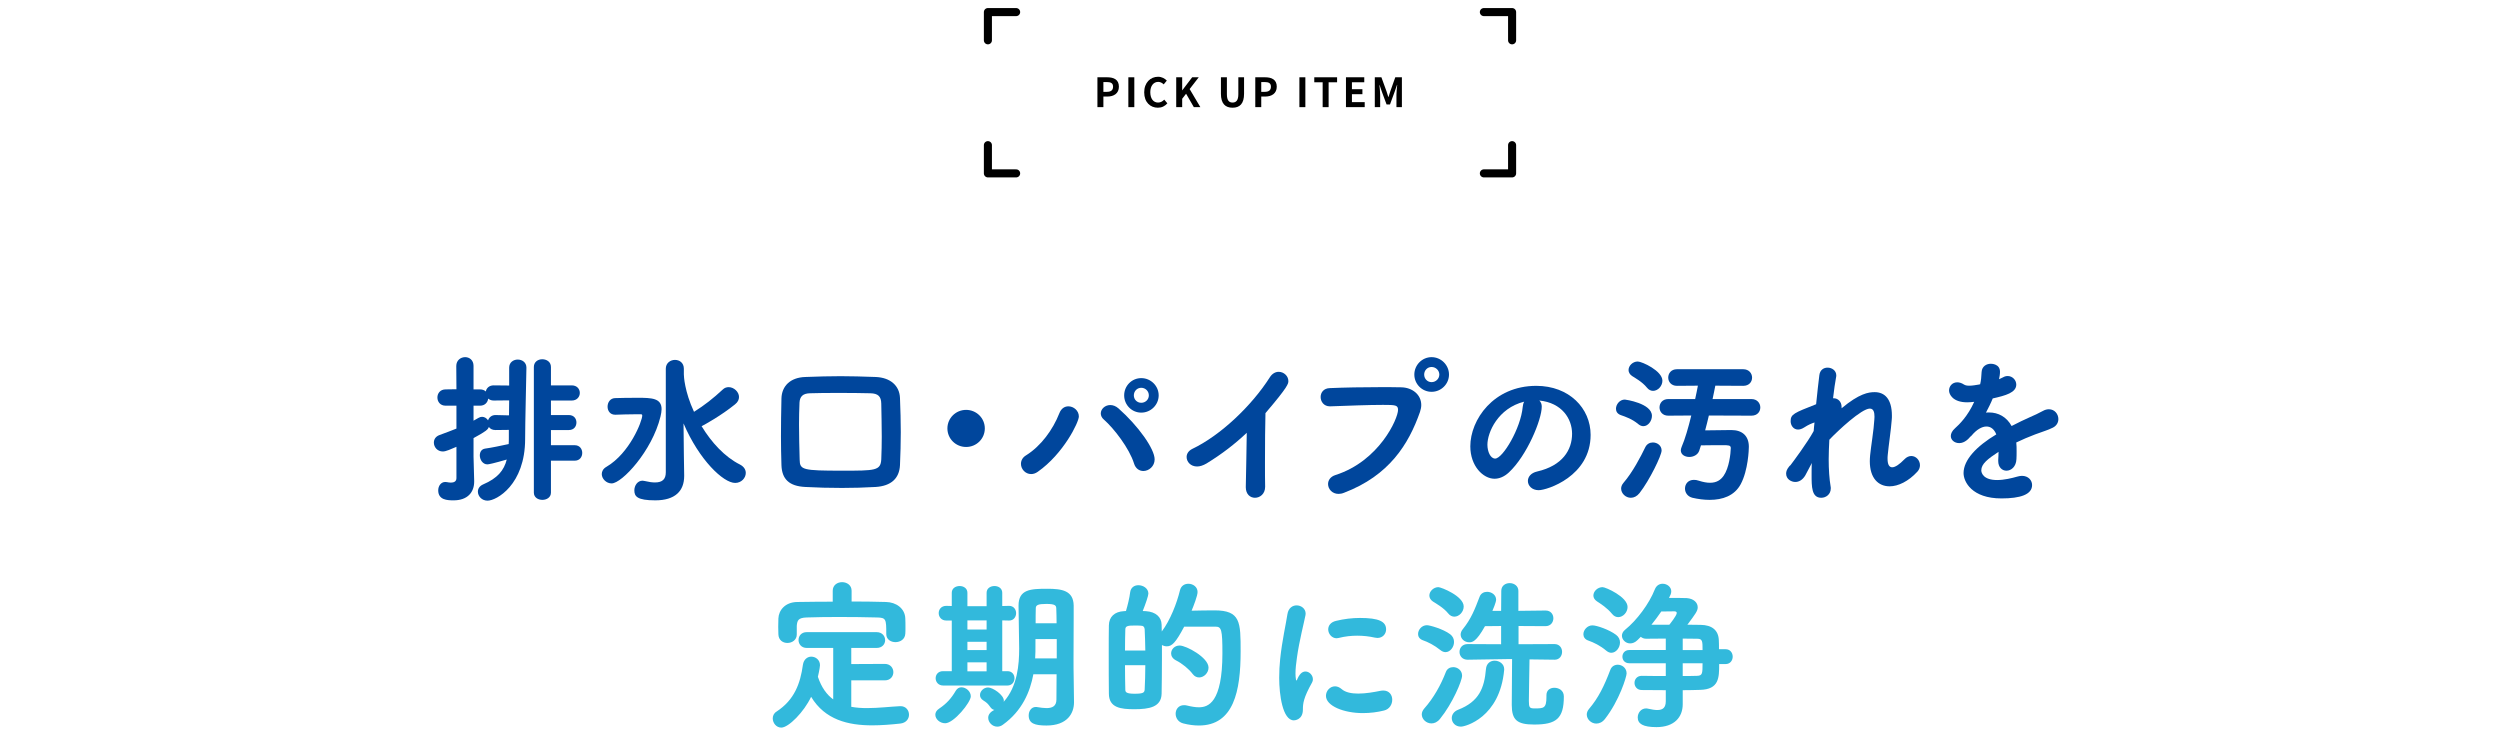 <svg viewBox="0 0 620 182" xmlns="http://www.w3.org/2000/svg" xmlns:xlink="http://www.w3.org/1999/xlink"><clipPath id="a"><path d="m0 0h620v182h-620z"/></clipPath><g clip-path="url(#a)"><path d="m272.161 19.167h2.429c1.64 0 2.898.58 2.898 2.329 0 1.689-1.27 2.449-2.858 2.449h-.989v2.628h-1.479v-7.406zm2.369 3.608c1.02 0 1.509-.43 1.509-1.279 0-.859-.539-1.149-1.559-1.149h-.84v2.429h.89z"/><path d="m279.831 19.167h1.479v7.406h-1.479z"/><path d="m283.762 22.905c0-2.438 1.568-3.868 3.438-3.868.939 0 1.689.45 2.169.95l-.77.939c-.38-.36-.81-.62-1.369-.62-1.119 0-1.959.96-1.959 2.549 0 1.609.76 2.579 1.929 2.579.64 0 1.13-.3 1.529-.729l.779.919c-.609.71-1.398 1.089-2.358 1.089-1.869 0-3.388-1.339-3.388-3.808z"/><path d="m291.701 19.167h1.479v3.218h.03l2.448-3.218h1.629l-2.259 2.918 2.659 4.487h-1.619l-1.919-3.328-.97 1.25v2.079h-1.479v-7.406z"/><path d="m302.791 23.245v-4.078h1.479v4.208c0 1.539.54 2.059 1.399 2.059.88 0 1.439-.52 1.439-2.059v-4.208h1.419v4.078c0 2.459-1.05 3.468-2.858 3.468-1.799 0-2.879-1.009-2.879-3.468z"/><path d="m311.311 19.167h2.429c1.64 0 2.898.58 2.898 2.329 0 1.689-1.27 2.449-2.858 2.449h-.989v2.628h-1.479v-7.406zm2.369 3.608c1.02 0 1.509-.43 1.509-1.279 0-.859-.539-1.149-1.559-1.149h-.84v2.429h.89z"/><path d="m322.25 19.167h1.479v7.406h-1.479z"/><path d="m328.02 20.407h-2.079v-1.24h5.657v1.24h-2.1v6.166h-1.479v-6.166z"/><path d="m333.8 19.167h4.538v1.24h-3.059v1.709h2.599v1.239h-2.599v1.979h3.168v1.239h-4.647z"/><path d="m340.95 19.167h1.64l1.259 3.468c.16.46.3.949.45 1.419h.05c.16-.47.29-.959.45-1.419l1.229-3.468h1.64v7.406h-1.35v-3.088c0-.7.11-1.729.19-2.429h-.051l-.6 1.739-1.139 3.108h-.85l-1.149-3.108-.59-1.739h-.04c.07.699.189 1.729.189 2.429v3.088h-1.329v-7.406z"/><path d="m245 9.998v-7h7" fill="none" stroke="#000" stroke-linecap="round" stroke-linejoin="round" stroke-width="2"/><path d="m375 9.998v-7h-7" fill="none" stroke="#000" stroke-linecap="round" stroke-linejoin="round" stroke-width="2"/><path d="m245 35.998v7h7" fill="none" stroke="#000" stroke-linecap="round" stroke-linejoin="round" stroke-width="2"/><path d="m375 35.998v7h-7" fill="none" stroke="#000" stroke-linecap="round" stroke-linejoin="round" stroke-width="2"/><g fill="#00469c"><path d="m126.195 106.61-3.319.04c-.8 0-1.319-.319-1.64-.76-.24.64-.64 1.04-3.799 2.76v4.599c0 .64.119 4.559.159 5.959v.24c0 2.6-1.6 4.64-5.119 4.64-1.52 0-3.799-.08-3.799-2.479 0-1.04.64-2.08 1.76-2.08.12 0 .24 0 .399.04.28.04.601.12.96.12.72 0 1.4-.24 1.4-1.12v-7.759c-1.32.56-2.6 1.16-3.36 1.16-1.399 0-2.239-1.12-2.239-2.199 0-.76.4-1.52 1.399-1.88 1.521-.56 2.92-1.08 4.2-1.6v-5.679h-2.68c-1.36 0-2.04-1-2.04-2.04 0-1 .68-2 2.04-2l2.68-.04-.04-5.759c0-1.439 1.119-2.2 2.199-2.2 1.04 0 2.08.72 2.08 2.16v5.839h1.6c.64 0 1.119.2 1.439.52.16-.8.8-1.52 1.96-1.52l3.839.04v-4.439c0-1.32 1.08-2 2.12-2 1.079 0 2.159.68 2.159 2v.04c-.04 2.839-.319 13.717-.319 17.517v.12c0 11.398-7.119 15.317-9.318 15.317-1.44 0-2.4-1.12-2.4-2.24 0-.72.4-1.4 1.32-1.8 3.56-1.52 5.159-3.479 5.839-6.159-3.159.92-4.479 1.199-4.799 1.199-1.16 0-1.88-1.159-1.88-2.239 0-.8.399-1.56 1.359-1.68 1.479-.2 3.76-.68 5.799-1.12.04-.479.04-1 .04-1.52v-2zm.08-7.319-3.839.04c-.601 0-1.04-.2-1.36-.48-.12.92-.8 1.76-2.039 1.76h-1.6v3.719c.399-.2.8-.44 1.199-.68.32-.2.64-.28.92-.28.6 0 1.16.36 1.479.88.24-.72.88-1.319 1.84-1.319l3.359.08.04-3.719zm10.359 14.958v7.918c0 1.2-1.08 1.8-2.119 1.8-1.08 0-2.12-.6-2.12-1.8v-31.154c0-1.28 1.04-1.92 2.08-1.92 1.079 0 2.159.64 2.159 1.92v4.559h5.159c1.32 0 2 .92 2 1.88 0 .92-.68 1.88-2 1.88h-5.159v3.6h4.439c1.279 0 1.88.919 1.88 1.839 0 .96-.601 1.879-1.88 1.879h-4.439v3.76h5.879c1.28 0 1.88.96 1.88 1.92s-.6 1.919-1.88 1.919z"/><path d="m149.239 117.568c0-.64.319-1.32 1.159-1.799 5.799-3.399 8.879-11.358 8.879-12.718 0-.24-.12-.32-.4-.32h-.84c-1.879 0-4.319.08-5.398.12h-.08c-1.28 0-1.88-1-1.88-2 0-1.04.64-2.08 1.84-2.12 1.119-.04 3.52-.08 5.599-.08 3.52 0 5.959.08 5.959 2.839 0 .52-.12 1.16-.279 1.839-2.08 8.519-9.559 16.558-12.118 16.558-1.32 0-2.439-1.16-2.439-2.32zm15.877-26.116c0-1.439 1.16-2.199 2.279-2.199s2.2.72 2.2 2.199v1.4c0 .4.16 4.199 2.52 9.279 2.56-1.6 4.799-3.36 7.118-5.52.44-.44.96-.6 1.48-.6 1.279 0 2.56 1.16 2.56 2.439 0 .64-.28 1.28-1 1.84-3.359 2.719-7.438 4.999-8.278 5.399 2.439 4.04 5.759 7.639 9.518 9.518 1 .521 1.44 1.28 1.44 2.08 0 1.24-1.08 2.479-2.64 2.479-2.92 0-8.919-5.679-12.798-14.758l.08 7.599.08 5.279v.16c0 3.719-2.24 6.039-7.159 6.039-4.479 0-5.199-.96-5.199-2.479 0-1.16.76-2.4 2.04-2.4.16 0 .359.04.52.08 1 .24 1.84.36 2.56.36 1.84 0 2.68-.8 2.68-2.52v-25.676z"/><path d="m217.154 120.768c-2.72.16-5.559.24-8.318.24-3.159 0-6.239-.08-9.118-.24-4.04-.2-5.799-1.96-5.919-5.399-.08-2.56-.12-4.839-.12-7.159 0-2.919.04-5.879.12-9.398.08-3.04 2.159-5.199 5.919-5.319 3.239-.12 5.919-.2 8.758-.2 2.6 0 5.319.08 8.719.2 3.64.16 5.879 2.159 5.999 5.199.12 2.999.2 5.799.2 8.519s-.08 5.359-.2 8.158c-.16 3.279-2.199 5.159-6.039 5.399zm1.521-12.478c0-2.839-.08-5.639-.12-8.199-.04-1.76-.76-2.52-2.72-2.56-2.72-.08-5.399-.08-7.919-.08s-4.879 0-7.039.08c-1.8.04-2.52.84-2.6 2.319-.079 1.88-.119 3.64-.119 5.399 0 2.879.079 5.679.159 8.759.04 2.52.721 2.719 10.559 2.719 8.198 0 9.519 0 9.679-2.799.08-1.88.12-3.8.12-5.639z"/><path d="m239.596 110.849c-2.56 0-4.64-2.04-4.64-4.599s2.08-4.6 4.64-4.6 4.639 2.04 4.639 4.6-2.079 4.599-4.639 4.599z"/><path d="m262.717 102.49c.479-1.239 1.359-1.72 2.239-1.72 1.32 0 2.6 1.08 2.6 2.52 0 1.4-3.799 9.239-10.198 13.718-.56.4-1.119.56-1.64.56-1.439 0-2.52-1.24-2.52-2.52 0-.8.36-1.6 1.32-2.16 3.639-2.279 6.599-6.319 8.198-10.398zm18.516 12.439c-1.159-3.72-4.959-8.679-7.479-10.878-.52-.44-.76-1-.76-1.52 0-1.08 1.04-2.08 2.359-2.08.64 0 1.36.24 2.04.84 4.839 4.279 8.958 9.999 8.958 12.638 0 1.72-1.439 2.879-2.799 2.879-.96 0-1.92-.56-2.32-1.879zm1.8-12.598c-2.359 0-4.239-1.919-4.239-4.279s1.88-4.279 4.239-4.279 4.319 1.919 4.319 4.279-1.96 4.279-4.319 4.279zm0-6.16c-1.04 0-1.84.84-1.84 1.88s.8 1.839 1.84 1.839 1.88-.8 1.88-1.839-.84-1.88-1.88-1.88z"/><path d="m308.957 120.768c.04-3 .2-8.879.24-13.438-2.96 2.799-6.119 5.239-9.959 7.599-.88.52-1.68.76-2.359.76-1.6 0-2.6-1.16-2.6-2.36 0-.76.439-1.52 1.399-2 7.039-3.359 14.758-10.718 19.237-17.757.6-.96 1.439-1.36 2.199-1.36 1.28 0 2.399 1.04 2.399 2.28 0 .64 0 1.32-5.679 7.958-.08 2.64-.12 7.879-.12 12.318 0 2.359 0 4.479.04 5.879v.08c0 1.76-1.279 2.72-2.52 2.72-1.16 0-2.279-.84-2.279-2.64v-.04z"/><path d="m331.958 122.487c-1.6 0-2.599-1.24-2.599-2.439 0-.92.56-1.84 1.839-2.24 10.879-3.479 15.518-13.997 15.518-16.157 0-1.2-.68-1.239-3.719-1.239-3.72 0-8.439.2-13.078.359h-.12c-1.479 0-2.279-1.16-2.279-2.319 0-1.08.72-2.16 2.279-2.2 3.64-.16 8.358-.24 12.558-.24 1.84 0 3.6 0 5.119.04 2.76.04 4.999 1.8 4.999 4.399 0 .52-.119 1.12-.319 1.72-2.8 7.958-7.599 15.757-18.837 20.037-.48.2-.96.28-1.36.28zm23.076-25.316c-2.359 0-4.279-1.919-4.279-4.279s1.92-4.319 4.279-4.319 4.319 1.959 4.319 4.319-1.959 4.279-4.319 4.279zm0-6.158c-1.039 0-1.839.84-1.839 1.879s.8 1.879 1.839 1.879 1.92-.84 1.92-1.879-.88-1.879-1.92-1.879z"/><path d="m382.355 100.851c0 3.239-3.679 12.158-8.158 16.317-1.16 1.08-2.399 1.56-3.56 1.56-2.8 0-5.999-3.119-5.999-8.039 0-6.559 5.719-14.998 16.357-14.998 8.158 0 13.478 5.56 13.478 12.158 0 10.278-10.798 13.718-12.878 13.718-1.68 0-2.68-1.12-2.68-2.28 0-1 .721-2 2.32-2.36 6.238-1.439 8.639-5.319 8.639-9.358 0-3.719-2.521-7.679-8.119-8.238.4.4.6.88.6 1.52zm-13.477 9.438c0 1.72.76 3.439 1.92 3.439 1.88 0 6.358-7.479 6.839-12.838.04-.479.16-.92.359-1.28-6.519 1.64-9.118 7.639-9.118 10.678z"/><path d="m406.279 105.17c-1.479-1.24-3.079-1.8-4.359-2.239-.84-.32-1.159-.92-1.159-1.56 0-1.08.92-2.28 2.199-2.28.12 0 6.719.92 6.719 4.04 0 1.28-.96 2.56-2.119 2.56-.44 0-.84-.16-1.28-.52zm-1.84 18.277c-1.279 0-2.399-1.08-2.399-2.28 0-.439.16-.919.561-1.399 2.319-2.68 4.318-6.559 5.438-8.878.4-.8 1.12-1.16 1.88-1.16 1.08 0 2.159.76 2.159 2 0 1.2-2.999 7.399-5.479 10.558-.64.8-1.4 1.16-2.16 1.16zm4-27.315c-1.16-1.44-3-2.44-3.68-2.88-.6-.4-.88-.96-.88-1.479 0-1.08 1.04-2.12 2.279-2.12 1.04 0 6.119 2.32 6.119 4.76 0 1.319-1.119 2.52-2.319 2.52-.52 0-1.08-.24-1.52-.8zm15.358 6.918c-.28 1.24-.601 2.48-.92 3.679 2.52-.04 6.159-.08 6.479-.08 2.76 0 4.359 1.48 4.359 4.16 0 .64-.16 5.759-2 9.239-1.56 2.919-4.519 3.919-7.719 3.919-1.439 0-2.879-.2-4.279-.52-1.239-.32-1.839-1.32-1.839-2.28 0-1.119.76-2.159 2.199-2.159.36 0 .76.04 1.2.2 1.119.36 2.039.52 2.799.52 1.68 0 2.68-.72 3.399-1.76 1.36-1.959 1.72-5.439 1.76-6.839 0-.72-.56-.72-1.999-.72-1.36 0-3.68 0-5.399.04l-.439 1.359c-.36 1-1.44 1.52-2.44 1.52-1.079 0-2.119-.56-2.119-1.64 0-.24.08-.52.2-.84.84-1.919 1.68-4.839 2.399-7.799l-5.719.04c-1.44 0-2.16-1.04-2.16-2.04 0-1.04.72-2.08 2.16-2.08h6.679c.279-1.199.479-2.319.68-3.319l-5.199.04c-1.439 0-2.159-1.04-2.159-2.04 0-1.04.72-2.08 2.159-2.08h16.438c1.439 0 2.199 1.04 2.199 2.08s-.72 2.04-2.199 2.04l-6.919-.04c-.2.96-.4 2.08-.68 3.319h9.638c1.44 0 2.2 1.04 2.2 2.08s-.72 2.04-2.2 2.04l-10.558-.04z"/><path d="m449.198 115.088-1.479 2.799c-.681 1.16-1.601 1.64-2.479 1.64-1 0-2.28-.68-2.28-2.079 0-.521.2-1.08.72-1.72.08-.12.2-.24.36-.36.64-.84 4.279-5.719 5.759-8.479.04-.72.12-1.399.2-2.12-.72.24-1.52.56-2.56 1.24-.56.36-1.08.52-1.52.52-1.16 0-1.84-1.04-1.84-2.08 0-1.72.84-2.04 6.318-4.199.28-2.92.601-5.479.801-7.199.159-1.319 1.079-1.879 2.039-1.879 1.08 0 2.16.72 2.16 1.919 0 .12 0 .28-.04.4-.24 1.319-.521 3.159-.76 5.279h.199c.96 0 1.92.8 1.92 2.16v.32c4.399-3.68 6.719-4 8.198-4 2.48 0 4.279 1.68 4.279 5.839 0 .32 0 .64-.04 1-.159 2.36-.8 6.56-.999 8.799-.04.32-.04.6-.04.88 0 1.479.439 2.12 1.159 2.12.76 0 1.84-.76 3-1.959.56-.6 1.199-.84 1.72-.84 1.199 0 2.159 1.08 2.159 2.279 0 .56-.199 1.12-.64 1.6-2.199 2.4-4.759 3.64-6.879 3.64-2.8 0-4.919-2-4.919-6.239 0-.479.04-.959.08-1.479.2-2.08.92-6.399 1.04-8.799 0-.24.039-.479.039-.72 0-1.08-.199-2.04-1.159-2.04-2.04 0-7.879 5.439-10.038 7.719-.08 1.64-.16 3.28-.16 4.839 0 2.56.16 4.879.479 6.759.04.16.04.32.04.48 0 1.44-1.159 2.32-2.359 2.32-2.399 0-2.399-2.72-2.399-5.72 0-.919 0-1.879.04-2.919l-.12.28z"/><path d="m491.079 95.292c.24-1 .28-1.72.36-3.04.079-1.399 1.199-2.04 2.279-2.04.16 0 2.279 0 2.279 2 0 .64-.12 1.24-.24 1.84.36-.16.721-.32 1-.479.4-.24.8-.32 1.16-.32 1.16 0 2.119 1 2.119 2.12 0 2-2.639 2.72-5.839 3.439-.439 1.12-1.079 2.36-1.68 3.52.28-.04.521-.04.8-.04 2.24 0 4.319 1.08 5.56 3.359 1.56-.8 3.159-1.6 4.639-2.24.92-.4 2-.88 3.08-1.479.56-.32 1.079-.44 1.52-.44 1.439 0 2.359 1.2 2.359 2.439 0 .8-.399 1.64-1.359 2.12-1.36.68-2.28.88-4.399 1.68-1.56.6-3.199 1.28-4.68 2 .08.68.08 1.439.08 2.199 0 .64 0 1.28-.04 1.92-.08 1.92-1.319 2.879-2.479 2.879-1.039 0-2.039-.8-2.039-2.4v-.279c.04-.68.08-1.32.08-2-2.68 1.76-4.279 3-4.279 4.599 0 .64.52 2.4 3.919 2.4 1.76 0 3.72-.48 4.959-.84.44-.12.84-.2 1.2-.2 1.56 0 2.52 1.08 2.52 2.279 0 2.36-2.92 3.32-7.599 3.32-7.319 0-9.398-4.12-9.398-6.279 0-3.279 3.239-6.679 8.118-9.599-.52-1.32-1.399-1.959-2.439-1.959-1.12 0-2.439.76-3.68 2.24-.08.12-.199.2-.319.28-.36.44-1.36 1.6-2.76 1.6-1.16 0-2.08-.76-2.08-1.76 0-.6.32-1.28 1.04-1.919 1.04-.92 3.199-3.04 4.76-6.559-.641.08-1.24.12-1.76.12-3.52 0-4.479-1.959-4.479-2.919 0-1.08.8-2.04 2.04-2.04.479 0 1.079.16 1.68.56.319.2.76.28 1.319.28.72 0 1.6-.16 2.319-.28l.36-.08z"/></g><path d="m211.116 168.729v6.559c1.279.24 2.6.32 3.919.32 2.84 0 5.72-.36 8.199-.479h.119c1.32 0 2.08 1.04 2.08 2.119 0 1-.68 2.04-2.199 2.2-2.24.24-4.6.439-6.919.439-5.959 0-11.719-1.359-15.157-7.079-1.76 3.759-5.6 7.639-7.399 7.639-1.239 0-2.119-1.16-2.119-2.28 0-.64.279-1.279.92-1.68 4.479-2.919 5.919-6.999 6.559-11.598.2-1.4 1.16-2.04 2.079-2.04 1.08 0 2.16.8 2.16 2.12 0 .12-.08 1-.52 2.879.88 2.64 2.199 4.439 3.799 5.6v-12.758h-6.559c-1.36 0-2.04-1-2.04-1.96 0-1 .68-1.96 2.04-1.96h17.316c1.4 0 2.12 1 2.12 2 0 .96-.72 1.92-2.12 1.92h-6.278v3.999l8.318-.04c1.399 0 2.12 1.04 2.12 2.04 0 1.04-.721 2.04-2.12 2.04zm.08-19.557c2.879 0 5.719.04 8.519.12 2.52.04 4.719 1.6 4.799 4.079.04.64.04 1.48.04 2.28 0 .56 0 1.12-.04 1.52-.08 1.399-1.279 2.079-2.439 2.079s-2.279-.68-2.279-1.999v-.08c0-3.6-.04-4-2.32-4.04-2.959-.08-6.278-.12-9.479-.12-2.799 0-5.519.04-7.958.12-2.08.08-2.319.72-2.439 2.08v2.16c0 1.32-1.16 2.08-2.32 2.08-1.119 0-2.199-.68-2.239-2.16 0-.52-.04-1.16-.04-1.839 0-.72.04-1.44.04-2.08.08-2 1.64-4.039 4.68-4.079 2.879-.04 5.839-.08 8.798-.08v-2.72c0-1.399 1.16-2.119 2.32-2.119s2.359.72 2.359 2.119v2.68z" fill="#32b9dc"/><path d="m231.96 177.247c0-.52.279-1.08.96-1.52 1.839-1.24 2.999-2.52 4.119-4.439.359-.6.88-.84 1.399-.84 1.12 0 2.319 1 2.319 2.24 0 1.48-4.199 6.679-6.358 6.679-1.28 0-2.439-1-2.439-2.12zm1.959-7.238c-1.239 0-1.879-.92-1.879-1.8s.6-1.76 1.839-1.76h2.16v-12.558h-1.359c-1.24 0-1.88-.919-1.88-1.839 0-.88.6-1.8 1.88-1.8h.039l1.32.04v-3.279c0-1.12.96-1.68 1.96-1.68.96 0 1.919.56 1.919 1.68v3.319h4.76v-3.319c0-1.12.96-1.68 1.959-1.68.96 0 1.92.56 1.92 1.68v3.279l1.68-.04h.04c1.12 0 1.72.92 1.72 1.8 0 .92-.6 1.839-1.72 1.839h-.04l-1.68-.04v12.598h1.32c1.119 0 1.72.88 1.72 1.76s-.601 1.8-1.76 1.8zm10.759-16.157h-4.76v2.279h4.76zm0 5.318h-4.76v2.04h4.76zm0 5.08h-4.76v2.24h4.76zm21.676 9.838v.08c0 2.68-1.6 5.759-6.839 5.759-2.919 0-4.398-.52-4.398-2.52 0-1.04.64-2.08 1.759-2.08.12 0 .28 0 .4.04.76.12 1.56.24 2.239.24 1.4 0 2.479-.439 2.479-2.119 0-1.88.04-4.04.04-6.279h-5.759c-.8 4.319-2.76 9.078-7.559 12.518-.479.36-.96.48-1.399.48-1.24 0-2.24-1.08-2.24-2.2 0-.919.681-1.52 1.521-1.959-.36-.04-.681-.28-.96-.64-.681-.96-.92-1.16-1.8-1.72-.561-.36-.8-.84-.8-1.32 0-.96.92-1.88 1.999-1.88 1.16 0 3.92 1.84 3.92 3.279 0 .08-.04.16-.04.28 3.439-3.839 3.839-9.278 3.839-13.198 0-1.08-.04-2.04-.04-2.799 0-2.76-.119-4.959-.119-7.839 0-4.079 2.999-4.199 7.158-4.199 3.6 0 6.479.439 6.519 4.199v2.76c0 3.559-.039 7.039-.039 10.478 0 1.56 0 3.08.039 4.599l.08 6.039zm-4.28-15.598h-5.278c0 3 0 3.68-.08 4.799h5.358zm-.04-3.919c0-1.32-.04-2.6-.079-3.72-.04-.64-.2-1.08-2.44-1.08-2.079 0-2.64.28-2.64 1.08-.039 1.12-.039 2.399-.039 3.72z" fill="#32b9dc"/><path d="m279.239 151.532c.439-1.48.88-3.28 1.039-4.639.16-1.24 1.08-1.76 2.04-1.76 1.2 0 2.479.8 2.479 2.08 0 .52-.68 2.52-1.399 4.319.279 0 .52.04.8.04 2.439.16 3.839 1.48 3.879 3.32 0 .52.04 1.12.04 1.72 2.12-2.799 3.76-7.079 4.52-10.238.28-1.12 1.16-1.6 2.079-1.6 1.12 0 2.28.76 2.28 2.04 0 .92-.96 3.399-1.48 4.639 1.72-.04 3.92-.08 5.68-.08 6.479 0 6.479 2.919 6.479 10.198 0 9.758-1.68 18.357-10.358 18.357-1.199 0-2.479-.16-3.879-.52-1.24-.32-1.88-1.36-1.88-2.4 0-1.08.72-2.12 2.04-2.12.239 0 .479 0 .76.08 1.12.28 2.119.44 2.959.44 2.28 0 5.84-1.08 5.84-13.398 0-5.879-.24-6.599-1.72-6.599h-7.759c-2.12 3.999-3.04 4.879-4.319 4.879-.4 0-.84-.12-1.2-.32v3.439c0 3.16-.04 6.319-.08 8.638-.08 3.32-3.079 3.84-6.759 3.84-3.319 0-6.318-.32-6.318-3.879-.04-2.72-.04-6.519-.04-10.039 0-2.6 0-5.039.04-6.879.039-2.119 1.399-3.399 3.719-3.52l.521-.04zm4.799 9.798c-.04-1.96-.08-3.8-.16-5.279-.04-.52-.319-.88-.92-.88-.439-.04-.96-.04-1.479-.04-1.6 0-2.399.04-2.399.96-.04 1.36-.08 3.239-.08 5.239h5.039zm-5.039 3.639c0 2.28.04 4.479.08 6.079 0 .6.239 1 2.319 1 2.199 0 2.399-.319 2.479-1 .08-1.72.16-3.879.16-6.079h-5.039zm16.797 2.2c-.96-1.28-2.64-2.64-4.159-3.399-.84-.44-1.2-1.08-1.2-1.72 0-1 .84-1.96 2.12-1.96 1.6 0 7.159 2.96 7.159 5.479 0 1.32-1.16 2.439-2.32 2.439-.56 0-1.159-.24-1.6-.84z" fill="#32b9dc"/><path d="m317.239 168.129c0-1.56.08-3.16.24-4.679.479-4.599 1.439-8.719 1.8-11.118.239-1.56 1.279-2.2 2.279-2.2 1.12 0 2.239.8 2.239 2.04 0 .12 0 .24-.04.4-.319 1.68-1.56 6.439-2.119 10.519-.2 1.399-.36 2.759-.36 3.919 0 .56.04 1.04.12 1.52.04.16.08.24.12.24s.08-.04.12-.12c.56-1.399 1.239-2.119 2.119-2.119.96 0 1.84.92 1.84 1.919 0 .28-.04.52-.2.8-2.159 3.839-2.279 5.239-2.279 6.719 0 2.56-2.04 2.679-2.239 2.679-2.8 0-3.64-6.399-3.64-10.518zm20.717 8.719c-4.64 0-9.119-1.76-9.119-4.279 0-1.24 1-2.36 2.24-2.36.52 0 1.079.2 1.64.68.96.84 2.479 1.12 4.119 1.12 1.88 0 3.879-.36 5.479-.68.239-.04.479-.08.72-.08 1.52 0 2.239 1.12 2.239 2.28s-.68 2.36-2.039 2.68c-1.561.4-3.399.64-5.279.64zm3.639-18.638c-.199 0-.399-.04-.64-.08-1.399-.32-2.879-.48-4.359-.48s-2.999.16-4.599.56c-.2.04-.36.08-.521.08-1.199 0-2.079-1.12-2.079-2.2 0-.88.56-1.8 1.959-2.12 1.96-.48 4-.72 5.919-.72 4.68 0 6.479.88 6.479 2.84 0 1.08-.8 2.12-2.16 2.12z" fill="#32b9dc"/><path d="m357.199 161.21c-1.48-1.2-3.08-2-4.359-2.439-.84-.32-1.16-.92-1.16-1.52 0-1.08.92-2.2 2.199-2.2.681 0 4 .92 5.76 2.24.68.52.96 1.2.96 1.92 0 1.28-.96 2.52-2.12 2.52-.399 0-.84-.16-1.279-.52zm-2.2 18.197c-1.279 0-2.399-1.04-2.399-2.24 0-.479.2-.959.6-1.439 2.359-2.64 4.159-5.919 5.359-9.039.32-.879 1.08-1.24 1.84-1.24 1.08 0 2.199.8 2.199 2.12 0 1.24-2.359 6.879-5.479 10.718-.641.8-1.4 1.12-2.12 1.12zm4.159-27.275c-1.159-1.44-3.119-2.52-3.799-2.96-.601-.4-.88-.96-.88-1.479 0-1.04 1.04-2.08 2.239-2.08.64 0 6.279 2.2 6.279 4.8 0 1.319-1.12 2.52-2.32 2.52-.52 0-1.079-.24-1.52-.8zm.88 25.955c0-.8.48-1.64 1.6-2.079 5.159-2 6.479-5.359 6.879-10.079.12-1.44 1.12-2.08 2.16-2.08 1.159 0 2.359.8 2.359 2.08v.2c-1.08 11.878-9.679 14.078-10.718 14.078-1.44 0-2.28-1.04-2.28-2.12zm25.436-7.519c1.04 0 2.36.6 2.36 2.16 0 5.519-1.92 6.959-7.359 6.959-4.239 0-5.559-1.12-5.559-4.879 0-1.2.04-7.679.08-11.358h-.96l-10.038.16h-.04c-1.32 0-2-.96-2-1.919 0-1 .68-1.959 2.04-1.959l8.278.04v-4.52l-3.999.04c-2.2 3.959-3.2 3.999-3.92 3.999-1.12 0-2.119-.84-2.119-1.919 0-.4.159-.88.52-1.32 2.08-2.56 3-4.959 4.159-7.999.32-.92 1.12-1.28 1.88-1.28 1.12 0 2.239.76 2.239 1.96 0 .6-.8 2.52-.92 2.759h2.16l.04-4.959c0-1.279 1.04-1.919 2.079-1.919 1.08 0 2.16.68 2.16 1.919v4.959l6.719-.08h.04c1.279 0 1.92.96 1.92 1.919s-.641 1.96-1.96 1.96l-6.679-.04v4.52l8.918-.04c1.24 0 1.88.96 1.88 1.919 0 1-.64 1.959-1.84 1.959h-.04l-6.198-.08c-.04 3.24-.16 8.399-.16 10.318 0 1.64.2 1.84 1.399 1.84 2.28 0 2.96 0 2.96-2.879v-.4c0-1.28.96-1.84 1.959-1.84z" fill="#32b9dc"/><path d="m398.359 161.37c-1.521-1.28-3.12-2.04-4.479-2.52-.84-.28-1.2-.92-1.2-1.56 0-1.04.96-2.2 2.24-2.2 1.079 0 4.199 1.08 5.879 2.36.68.52.96 1.2.96 1.879 0 1.28-.96 2.56-2.16 2.56-.399 0-.8-.16-1.239-.52zm-2.479 18.077c-1.24 0-2.36-1.04-2.36-2.24 0-.439.16-.92.561-1.399 2.319-2.72 3.759-5.679 5.278-9.679.32-.88 1.08-1.279 1.84-1.279 1.08 0 2.2.8 2.2 2.159 0 .8-1.8 6.719-5.359 11.278-.64.84-1.439 1.16-2.159 1.16zm3.919-27.196c-1.2-1.48-2.84-2.52-3.76-3.12-.6-.399-.88-.92-.88-1.439 0-1.04 1.04-2.08 2.28-2.08.76 0 6.198 2.4 6.198 4.919 0 1.32-1.119 2.52-2.319 2.52-.52 0-1.08-.24-1.52-.8zm26.555 12.438c0 3.359 0 6.279-4.72 6.399-1.279.04-2.759.08-4.319.08v3.479c0 3.2-2.079 5.679-6.519 5.679-3.359 0-4.64-.84-4.64-2.399 0-1.12.801-2.24 2.08-2.24.2 0 .36.04.56.08.88.2 1.6.32 2.2.32 1.399 0 2.119-.6 2.119-2.2v-2.72c-2.279 0-4.438-.04-5.959-.04-1.199 0-1.8-.92-1.8-1.76 0-.88.601-1.76 1.8-1.76h.04c1.56.04 3.68.04 5.919.04v-3.16h-9.038c-1.16 0-1.72-.8-1.72-1.64 0-.8.56-1.64 1.72-1.64h9.038v-2.84c-1.84 0-3.56.04-4.879.04-.56 0-1-.2-1.319-.479l-.8.8c-.601.6-1.24.84-1.84.84-1.12 0-2.04-.92-2.04-1.92 0-.479.24-1.04.8-1.479 2.92-2.359 5.959-6.439 7.358-9.998.4-1 1.16-1.4 1.96-1.4 1.08 0 2.12.8 2.12 1.88 0 .52-.24 1.04-.561 1.64 1.84 0 4 0 4.399.04 1.68.12 2.72 1.08 2.72 2.28 0 .88-.52 1.6-2.56 4.319 1.2 0 2.279.04 3.319.04 2.72.04 4.399 1.28 4.479 3.84.04.68.04 1.439.04 2.199h1.64c1.16 0 1.76.92 1.76 1.84s-.6 1.84-1.76 1.84h-1.6zm-12.358-9.758c.12-.16 1.84-2.24 1.84-2.919 0-.24-.2-.4-.6-.4-.32 0-1.8 0-3.239.04-.76 1.12-1.601 2.24-2.44 3.28h4.439zm8.239 6.279c0-2.12 0-2.8-1.28-2.8-1 0-2.279-.04-3.64-.04v2.84zm-4.92 3.279v3.16c1.28 0 2.479 0 3.52-.04 1.36-.04 1.4-.52 1.4-3.12z" fill="#32b9dc"/></g></svg>